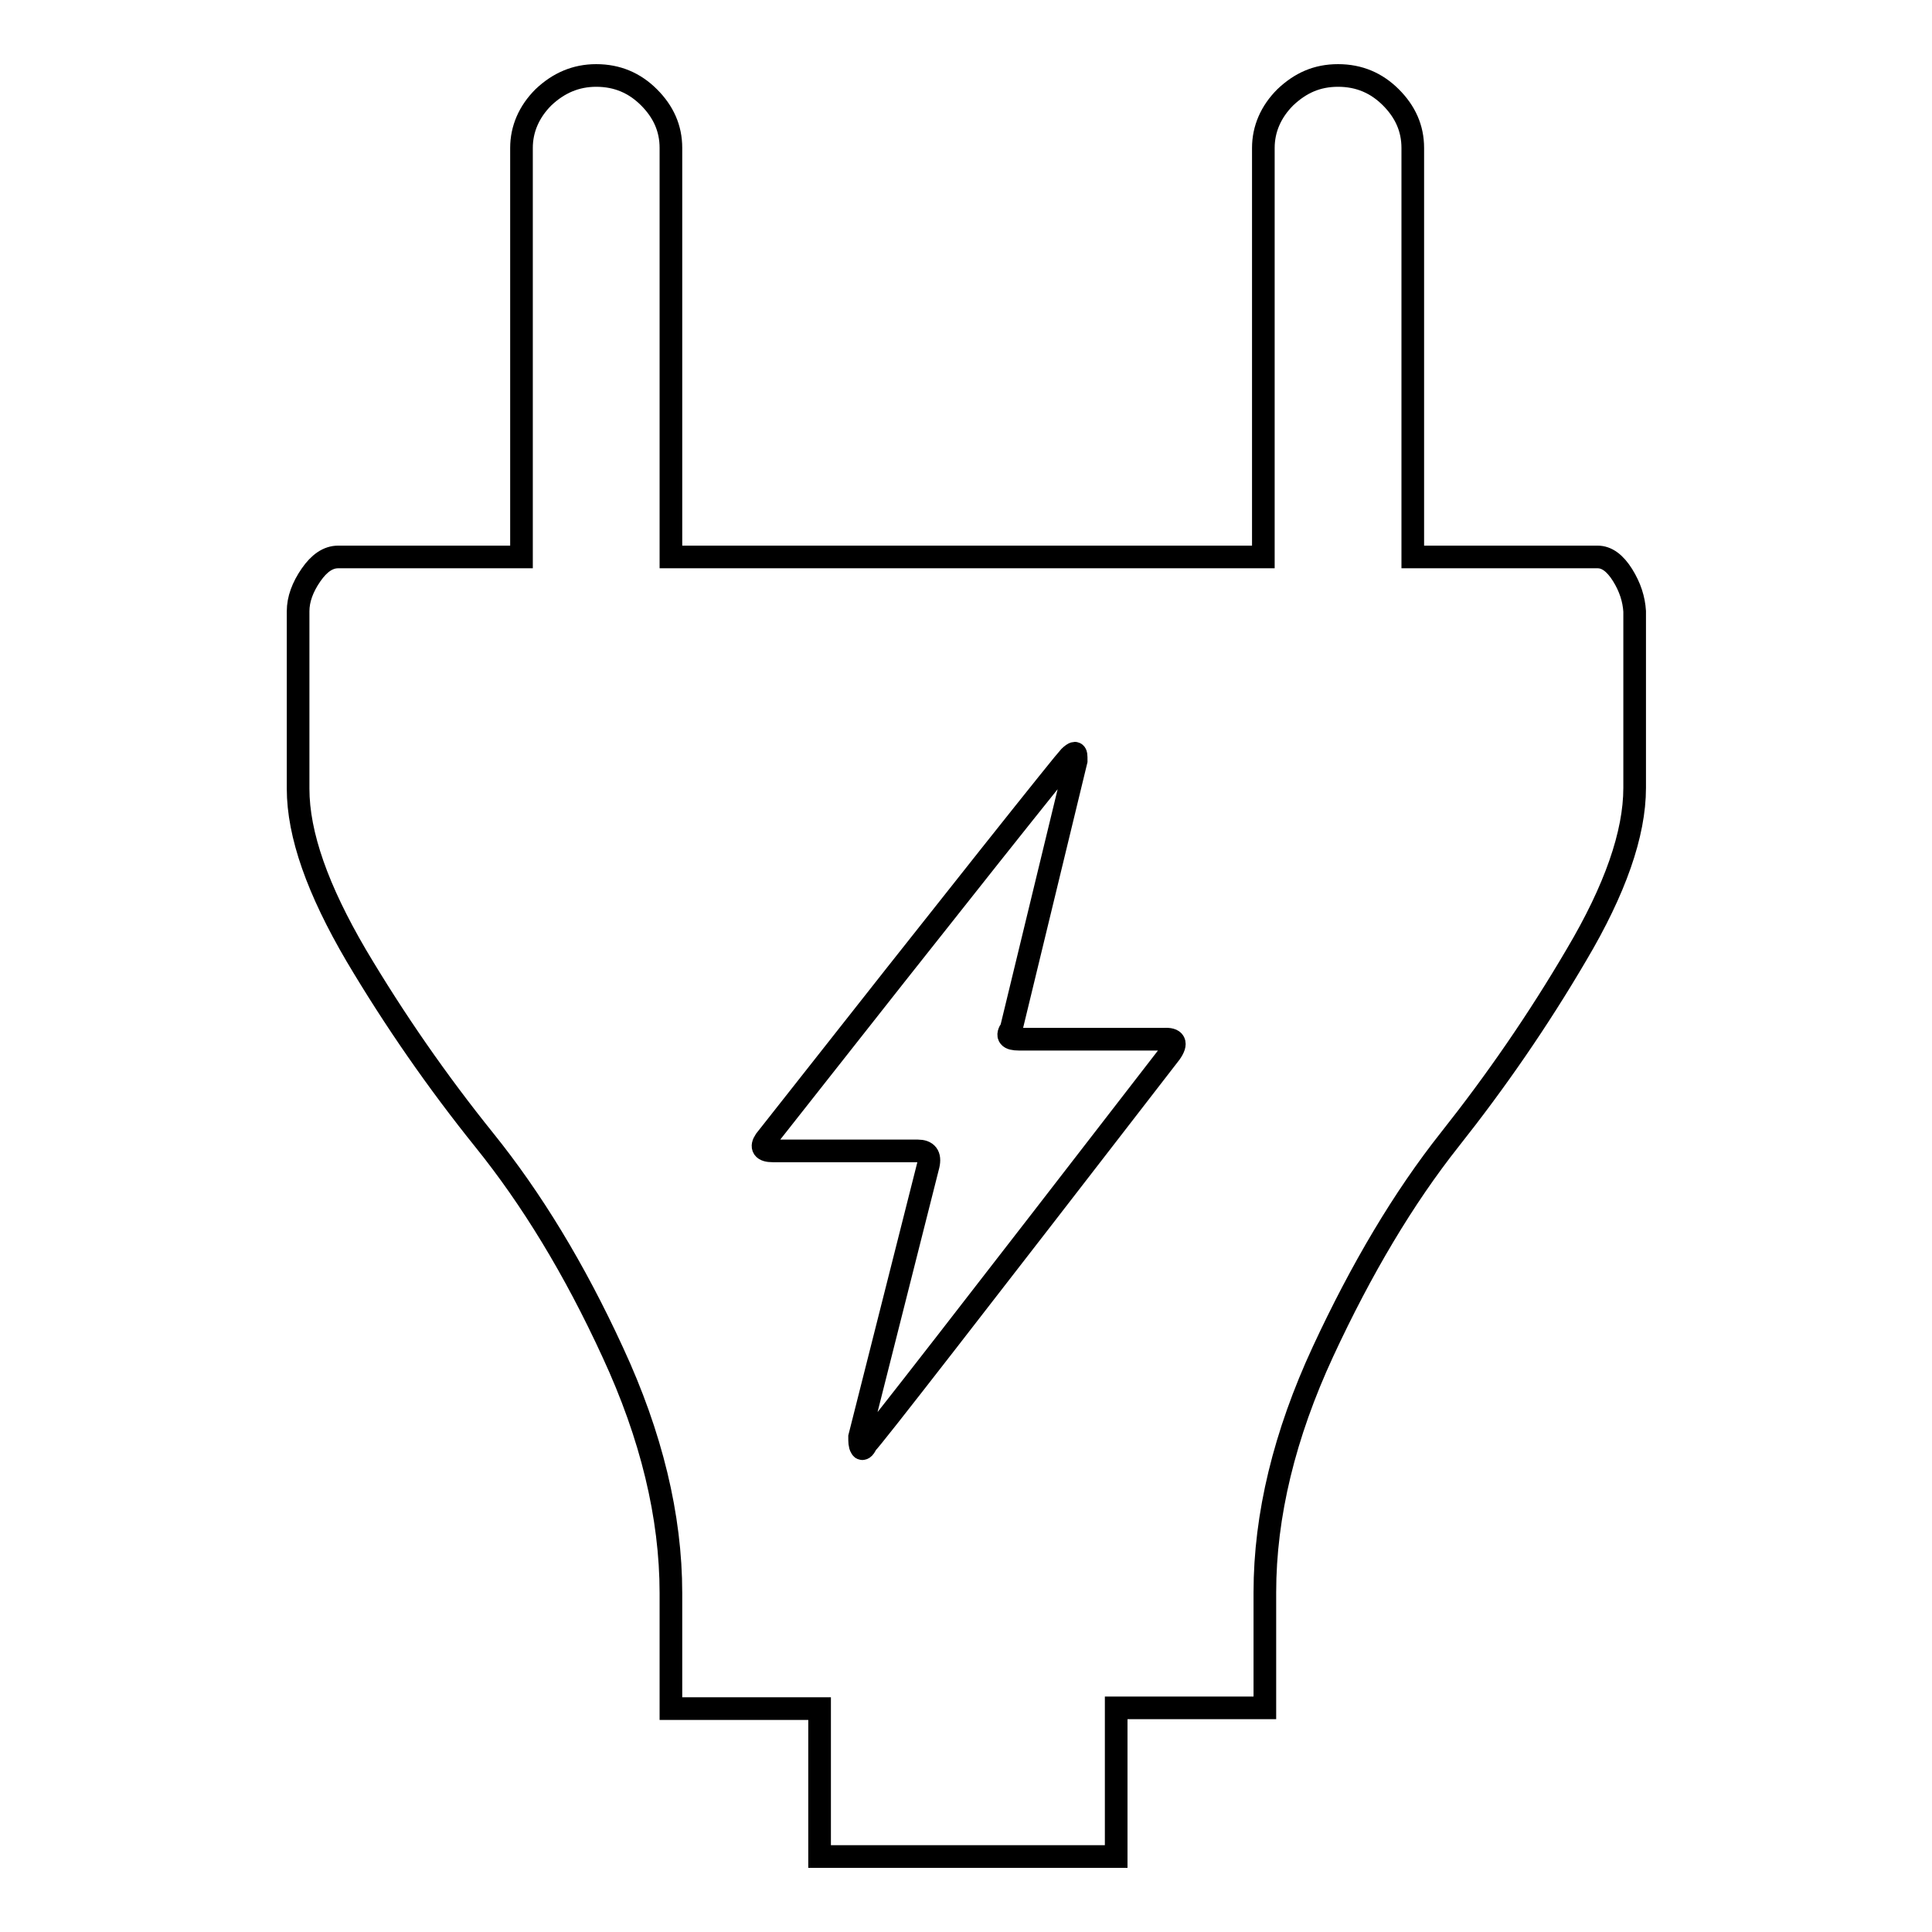 <?xml version="1.0" encoding="utf-8"?>
<!-- Svg Vector Icons : http://www.onlinewebfonts.com/icon -->
<!DOCTYPE svg PUBLIC "-//W3C//DTD SVG 1.1//EN" "http://www.w3.org/Graphics/SVG/1.1/DTD/svg11.dtd">
<svg version="1.1" xmlns="http://www.w3.org/2000/svg" xmlns:xlink="http://www.w3.org/1999/xlink" x="0px" y="0px" viewBox="0 0 256 256" enable-background="new 0 0 256 256" xml:space="preserve">
<g><g><path stroke-width="3" fill-opacity="0" stroke="#000000"  d="M215,76.2c-1-1.6-2.1-2.4-3.3-2.4h-24.5V19.6c0-2.6-1-4.8-2.9-6.7c-1.9-1.9-4.2-2.9-7-2.9s-5,1-7,2.9c-1.9,1.9-2.9,4.2-2.9,6.7v54.2H88.9V19.6c0-2.6-1-4.8-2.9-6.7c-1.9-1.9-4.2-2.9-7-2.9c-2.7,0-5,1-7,2.9c-1.9,1.9-2.9,4.2-2.9,6.7v54.2H44.8c-1.3,0-2.5,0.8-3.6,2.4c-1.1,1.6-1.7,3.2-1.7,4.8v23.5c0,6.1,2.6,13.4,7.7,22.1c5.1,8.6,10.8,16.8,17,24.5c6.2,7.7,11.9,17,17,28.1c5.1,11,7.7,21.7,7.7,31.9v15.3h19.7V246h39.3v-19.7h19.7V211c0-10.2,2.6-20.9,7.7-31.9c5.1-11,10.7-20.4,16.8-28.1c6.1-7.7,11.7-15.8,16.8-24.5c5.1-8.6,7.7-16,7.7-22.1V81C216.5,79.4,216,77.8,215,76.2z M155.1,139.5c-26.2,33.9-39.6,51.2-40.3,51.8c-0.3,0.7-0.6,0.8-0.7,0.5c-0.2-0.3-0.2-0.8-0.2-1.4l9.1-36c0.3-1.3-0.2-1.9-1.4-1.9h-19.2c-1.3,0-1.6-0.5-1-1.4c26.2-33.3,39.7-50.2,40.3-50.8c0.3-0.3,0.6-0.5,0.7-0.5c0.2,0,0.2,0.3,0.2,1l-8.6,35.5c-0.7,1-0.3,1.4,1,1.4h19.2C155.7,137.6,156,138.2,155.1,139.5z"/></g></g>
</svg>